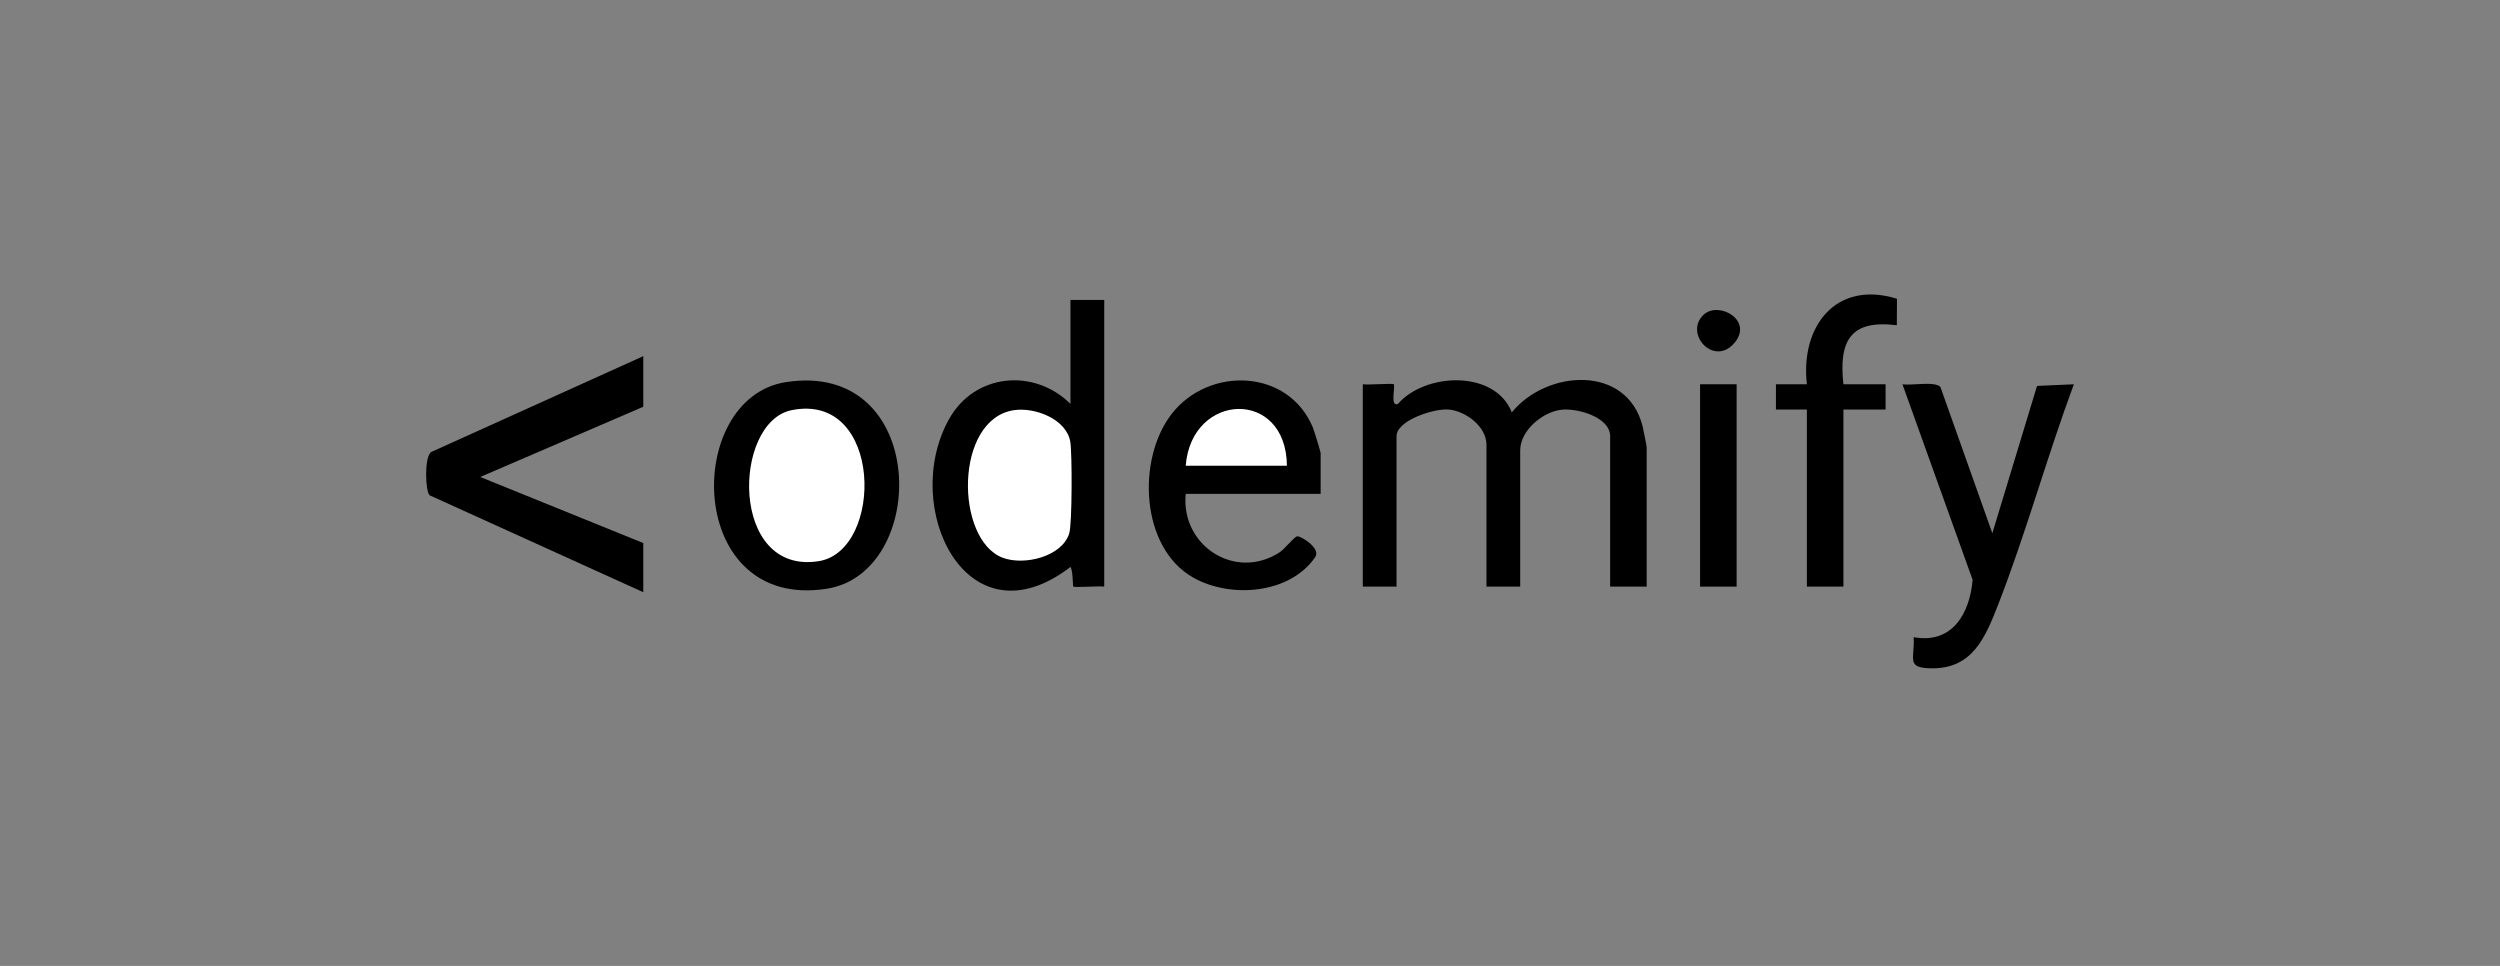 <svg width="176" height="68" viewBox="0 0 176 68" fill="none" xmlns="http://www.w3.org/2000/svg">
<rect x="0" y="0" width="176" height="68" fill="#808080" stroke="none"/>
<path d="M95.941 27.052C96.295 27.11 98.039 26.972 98.119 27.051C98.248 27.181 97.838 28.679 98.412 28.436C100.329 26.233 105.23 26.01 106.432 29.03C108.858 26.04 114.527 25.62 115.639 30.009C115.692 30.222 115.926 31.396 115.926 31.503V41.297H113.354V30.712C113.354 29.356 111.029 28.715 109.91 28.847C108.575 29.007 107.022 30.321 107.022 31.701V41.297H104.647V31.305C104.647 30.032 103.187 28.931 101.975 28.83C100.975 28.747 98.316 29.584 98.316 30.711V41.296H95.941V27.05V27.052Z" fill="#191919" style="fill:#191919;fill:color(display-p3 0.098 0.098 0.098);fill-opacity:1;"/>
<path d="M77.738 21.116V41.297C77.382 41.24 75.64 41.378 75.562 41.296C75.514 41.246 75.547 40.184 75.36 39.913C68.042 45.529 63.345 35.68 66.821 29.492C68.629 26.272 72.813 25.905 75.362 28.437V21.116H77.737H77.738Z" fill="#191919" style="fill:#191919;fill:color(display-p3 0.098 0.098 0.098);fill-opacity:1;"/>
<path d="M45.287 25.074V28.635L33.811 33.579L45.287 38.231V41.693L30.247 34.869C29.943 34.618 29.853 32.148 30.364 31.817L45.286 25.074H45.287Z" fill="#191919" style="fill:#191919;fill:color(display-p3 0.098 0.098 0.098);fill-opacity:1;"/>
<path d="M92.973 34.768H83.475C83.113 38.388 86.934 40.908 90.072 38.892C90.433 38.66 91.112 37.793 91.319 37.758C91.562 37.716 93.023 38.596 92.588 39.226C90.793 41.834 86.617 42.139 84.008 40.666C80.261 38.549 80.033 32.286 82.491 29.134C85.113 25.771 90.688 25.954 92.419 30.079C92.507 30.288 92.973 31.804 92.973 31.899V34.768Z" fill="#191919" style="fill:#191919;fill:color(display-p3 0.098 0.098 0.098);fill-opacity:1;"/>
<path d="M55.327 26.901C65.382 25.341 65.456 40.312 58.2 41.448C48.247 43.005 48.092 28.024 55.327 26.901Z" fill="#191919" style="fill:#191919;fill:color(display-p3 0.098 0.098 0.098);fill-opacity:1;"/>
<path d="M140.261 37.538L143.407 27.169L146 27.053C144.112 32.139 142.629 37.547 140.662 42.587C139.77 44.872 138.866 47.072 136.005 47.05C134.139 47.035 134.814 46.401 134.721 44.857C137.446 45.355 138.672 43.181 138.873 40.821L133.932 27.053C134.548 27.156 136.25 26.818 136.606 27.247L140.261 37.538Z" fill="#191919" style="fill:#191919;fill:color(display-p3 0.098 0.098 0.098);fill-opacity:1;"/>
<path d="M127.204 28.833H125.026V27.051L127.205 27.053C126.736 22.98 129.25 19.699 133.547 21.033L133.537 22.898C130.26 22.481 129.44 24.008 129.776 27.052H132.745V28.833H129.776V41.297H127.204V28.833Z" fill="#191919" style="fill:#191919;fill:color(display-p3 0.098 0.098 0.098);fill-opacity:1;"/>
<path d="M122.258 27.052H119.685V41.298H122.258V27.052Z" fill="#191919" style="fill:#191919;fill:color(display-p3 0.098 0.098 0.098);fill-opacity:1;"/>
<path d="M119.934 22.158C121.002 21.154 123.51 22.571 122.064 24.188C120.618 25.804 118.54 23.466 119.934 22.158Z" fill="#191919" style="fill:#191919;fill:color(display-p3 0.098 0.098 0.098);fill-opacity:1;"/>
<path d="M71.353 28.881C72.845 28.642 75.095 29.504 75.351 31.119C75.482 31.947 75.483 36.875 75.274 37.549C74.765 39.197 72.083 39.841 70.575 39.259C67.241 37.973 67.181 29.547 71.353 28.88L71.353 28.881Z" fill="white" style="fill:white;fill-opacity:1;"/>
<path d="M83.475 32.79C83.872 27.596 90.556 27.32 90.599 32.79H83.475Z" fill="white" style="fill:white;fill-opacity:1;"/>
<path d="M55.721 28.878C62.178 27.558 62.241 38.77 57.643 39.505C51.359 40.51 51.556 29.731 55.721 28.878Z" fill="white" style="fill:white;fill-opacity:1;"/>
</svg>
